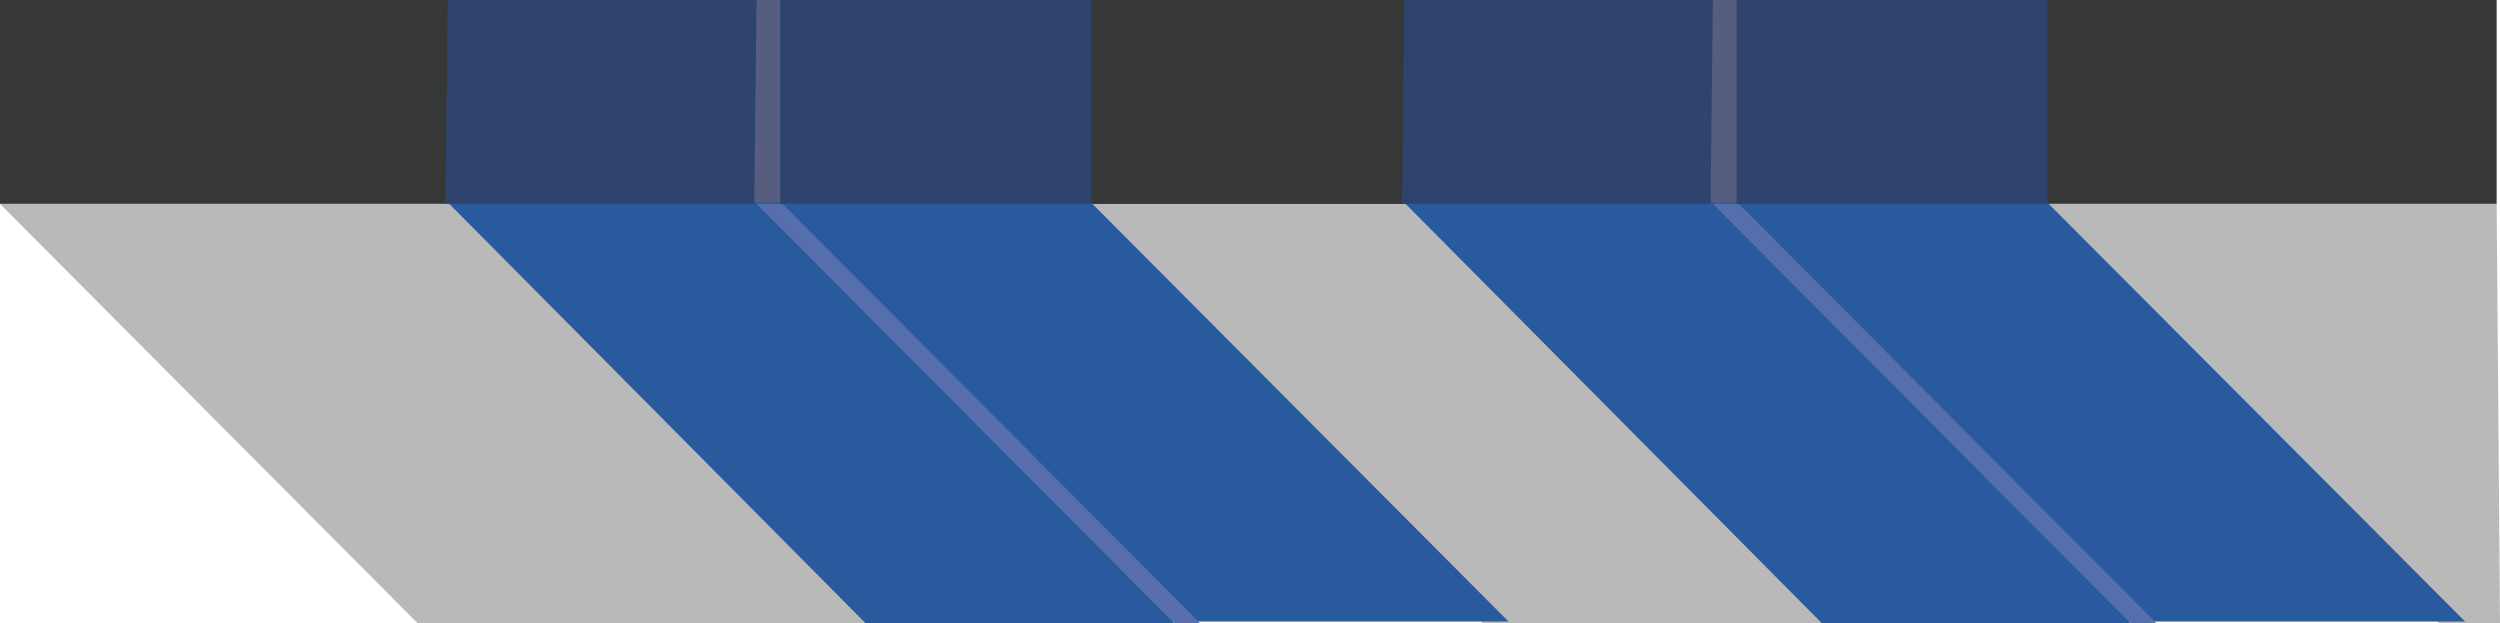 <?xml version="1.0" encoding="UTF-8"?>
<svg id="Layer_1" data-name="Layer 1" xmlns="http://www.w3.org/2000/svg" width="97.38" height="24.27" viewBox="0 0 97.38 24.27">
  <defs>
    <style>
      .cls-1 {
        fill: #b9b9ba;
      }

      .cls-1, .cls-2, .cls-3, .cls-4, .cls-5, .cls-6 {
        stroke-width: 0px;
      }

      .cls-2 {
        fill: #575d7f;
      }

      .cls-3 {
        fill: #566fac;
      }

      .cls-4 {
        fill: #2f446c;
      }

      .cls-5 {
        fill: #363737;
      }

      .cls-6 {
        fill: #2a5a9e;
      }
    </style>
  </defs>
  <g>
    <polygon class="cls-1" points="16.26 24.27 0 7.94 18.44 7.94 34.71 24.27 16.26 24.27"/>
    <polygon class="cls-1" points="57.75 24.27 41.48 7.94 67 7.94 81.23 24.27 57.75 24.27"/>
    <rect class="cls-5" width="17.75" height="7.94"/>
    <rect class="cls-5" x="42.08" width="17.92" height="7.94"/>
    <rect class="cls-2" x="29" width="2.06" height="8.02"/>
    <polygon class="cls-6" points="33.71 24.27 17.4 7.84 29.42 7.84 45.73 24.27 33.71 24.27"/>
    <polygon class="cls-6" points="41.74 24.21 25.48 7.89 42.5 7.89 58.76 24.21 41.74 24.21"/>
    <polygon class="cls-3" points="45.73 24.27 29.47 7.94 30.48 7.94 46.74 24.27 45.73 24.27"/>
    <polygon class="cls-4" points="29.47 0 29.38 7.94 17.35 7.94 17.44 0 29.47 0"/>
    <rect class="cls-4" x="30.39" width="12.11" height="7.94"/>
  </g>
  <g>
    <polygon class="cls-1" points="59.17 24.27 42.91 7.94 55.7 7.94 71.96 24.27 59.17 24.27"/>
    <polygon class="cls-1" points="95 24.27 78.74 7.94 97.25 7.94 97.38 24.27 95 24.27"/>
    <rect class="cls-5" x="42.57" width="12.43" height="7.94"/>
    <rect class="cls-5" x="79.33" width="17.92" height="7.94"/>
    <rect class="cls-2" x="66.25" width="2.06" height="8.02"/>
    <polygon class="cls-6" points="70.96 24.27 54.65 7.84 66.68 7.84 82.98 24.27 70.96 24.27"/>
    <polygon class="cls-6" points="78.99 24.21 62.73 7.89 79.75 7.89 96.02 24.21 78.99 24.21"/>
    <polygon class="cls-3" points="82.98 24.27 66.72 7.94 67.73 7.94 83.99 24.27 82.98 24.27"/>
    <polygon class="cls-4" points="66.72 0 66.63 7.94 54.61 7.94 54.7 0 66.72 0"/>
    <rect class="cls-4" x="67.64" width="12.11" height="7.94"/>
  </g>
</svg>